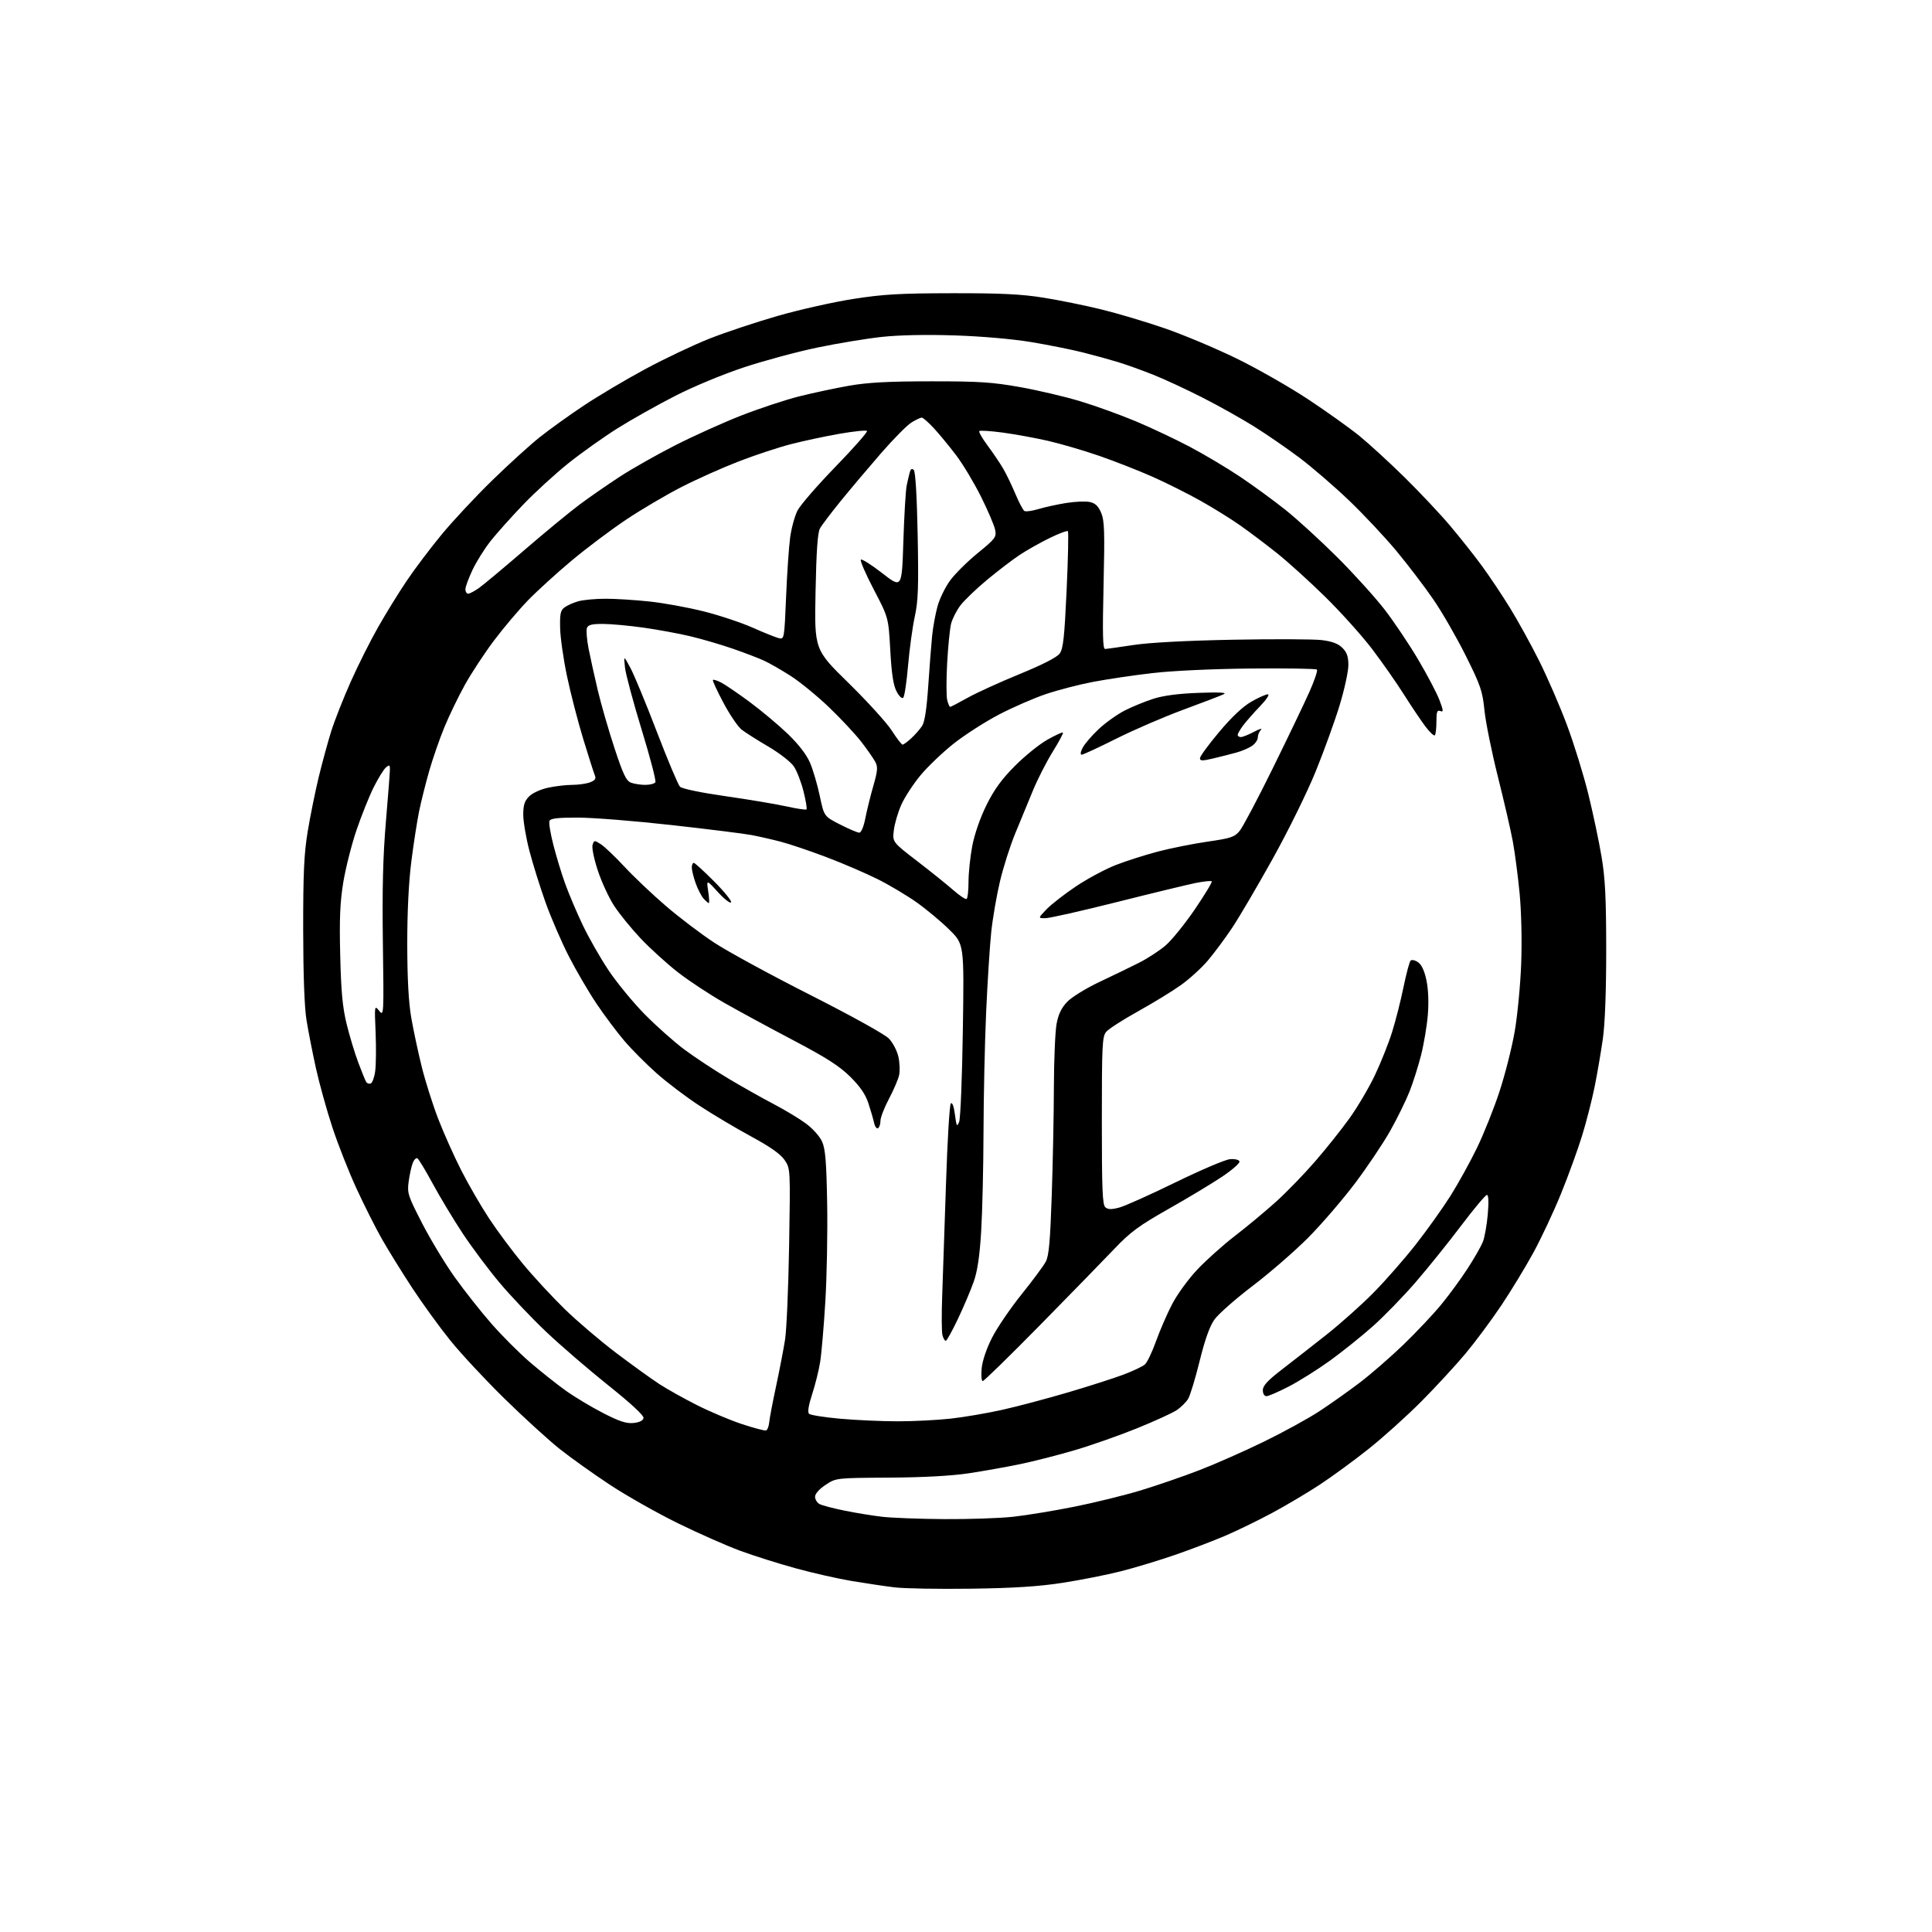 <?xml version="1.0" encoding="UTF-8" standalone="no"?>
<svg 
  version="1.1" 
  xmlns="http://www.w3.org/2000/svg" 
  xmlns:xlink="http://www.w3.org/1999/xlink" 
  xmlns:svg="http://www.w3.org/2000/svg"
  xmlns:rdf="http://www.w3.org/1999/02/22-rdf-syntax-ns#"
  xmlns:cc="http://creativecommons.org/ns#"
  xmlns:dc="http://purl.org/dc/elements/1.1/"
  viewBox="0 0 768 768"
  width="768"
  height="768"
>
<style>svg {background-color: white; }</style>"
<path stroke="none" fill="black" fill-rule="evenodd" d="M386.00,631.53C373.07,631.71 359.35,631.47 355.50,630.99C351.65,630.52 344.05,629.38 338.61,628.48C333.17,627.57 323.21,625.32 316.47,623.47C309.73,621.63 299.78,618.49 294.36,616.50C288.94,614.51 277.75,609.57 269.50,605.53C261.25,601.48 249.10,594.61 242.50,590.26C235.90,585.91 226.90,579.49 222.50,576.00C218.10,572.50 208.26,563.53 200.64,556.07C193.02,548.61 183.27,538.14 178.97,532.81C174.68,527.49 167.83,518.04 163.75,511.81C159.68,505.59 154.30,496.90 151.80,492.50C149.30,488.10 144.77,479.10 141.73,472.50C138.68,465.90 134.36,454.93 132.12,448.13C129.88,441.33 126.94,430.75 125.59,424.63C124.24,418.51 122.55,409.90 121.84,405.50C121.01,400.36 120.54,387.48 120.52,369.50C120.50,347.05 120.86,339.32 122.32,330.50C123.32,324.45 125.28,314.77 126.67,309.00C128.07,303.23 130.32,294.96 131.68,290.63C133.05,286.31 136.55,277.43 139.46,270.91C142.37,264.39 147.26,254.65 150.32,249.28C153.37,243.90 158.49,235.61 161.69,230.86C164.88,226.11 171.17,217.78 175.66,212.36C180.14,206.94 189.14,197.31 195.66,190.96C202.17,184.61 210.65,176.90 214.50,173.83C218.35,170.77 226.22,165.11 232.00,161.26C237.78,157.41 248.80,150.87 256.50,146.72C264.20,142.57 275.68,137.13 282.01,134.62C288.33,132.12 300.58,128.04 309.22,125.56C317.86,123.08 331.36,120.05 339.22,118.83C351.09,116.97 357.71,116.59 378.50,116.56C397.91,116.53 406.02,116.92 414.80,118.33C421.01,119.32 431.36,121.42 437.80,123.00C444.23,124.57 455.57,127.95 463.00,130.51C470.43,133.07 483.25,138.46 491.50,142.48C499.75,146.51 512.58,153.82 520.00,158.73C527.42,163.64 536.65,170.23 540.50,173.38C544.35,176.52 552.40,183.91 558.39,189.80C564.37,195.68 572.50,204.32 576.45,209.00C580.40,213.68 586.10,220.88 589.12,225.00C592.13,229.12 597.14,236.61 600.23,241.63C603.33,246.65 608.54,256.10 611.81,262.63C615.08,269.16 620.06,280.63 622.86,288.13C625.67,295.62 629.51,308.05 631.40,315.73C633.29,323.42 635.65,334.61 636.65,340.60C638.09,349.17 638.48,357.05 638.49,377.50C638.50,393.99 638.01,406.98 637.15,413.00C636.41,418.23 634.94,426.77 633.89,432.00C632.83,437.23 630.59,446.00 628.89,451.50C627.20,457.00 623.44,467.35 620.53,474.50C617.63,481.65 612.67,492.23 609.51,498.00C606.36,503.77 600.61,513.23 596.74,519.00C592.87,524.77 586.52,533.33 582.62,538.00C578.72,542.67 570.80,551.26 565.02,557.08C559.23,562.90 549.77,571.42 544.00,576.00C538.23,580.59 529.50,586.98 524.61,590.19C519.71,593.41 511.16,598.48 505.61,601.46C500.05,604.44 491.68,608.51 487.00,610.51C482.32,612.51 473.33,615.94 467.02,618.12C460.71,620.30 451.03,623.22 445.52,624.62C440.01,626.02 429.65,628.07 422.50,629.18C412.97,630.66 403.22,631.29 386.00,631.53zM375.29,603.87C385.07,603.94 397.45,603.52 402.79,602.93C408.13,602.34 419.10,600.54 427.16,598.92C435.22,597.30 447.08,594.38 453.50,592.44C459.92,590.49 470.39,586.88 476.76,584.42C483.13,581.96 494.68,576.86 502.42,573.08C510.16,569.31 520.09,563.86 524.48,560.98C528.87,558.10 536.07,553.00 540.48,549.65C544.89,546.30 552.72,539.50 557.88,534.53C563.03,529.56 569.83,522.35 572.98,518.50C576.14,514.65 580.83,508.23 583.41,504.24C586.00,500.25 588.70,495.52 589.43,493.74C590.15,491.96 591.04,487.01 591.41,482.75C591.85,477.75 591.72,475.00 591.07,475.00C590.52,475.00 585.93,480.47 580.88,487.15C575.84,493.84 567.69,503.96 562.79,509.64C557.88,515.32 550.19,523.24 545.69,527.24C541.18,531.24 533.51,537.39 528.64,540.91C523.76,544.42 516.43,549.03 512.33,551.15C508.24,553.27 504.24,555.00 503.45,555.00C502.59,555.00 502.00,554.03 502.00,552.62C502.00,550.83 503.90,548.77 509.62,544.37C513.81,541.14 521.80,534.90 527.37,530.50C532.94,526.10 541.39,518.55 546.15,513.71C550.90,508.87 558.44,500.27 562.88,494.59C567.33,488.91 573.49,480.26 576.58,475.38C579.66,470.50 584.40,461.90 587.13,456.29C589.85,450.67 593.88,440.58 596.08,433.87C598.29,427.15 601.00,416.45 602.11,410.08C603.22,403.71 604.38,391.52 604.70,383.00C605.03,373.80 604.77,362.42 604.06,355.00C603.39,348.12 602.18,338.90 601.37,334.50C600.56,330.10 597.88,318.51 595.43,308.74C592.98,298.97 590.58,287.12 590.10,282.41C589.32,274.69 588.57,272.51 582.67,260.66C579.05,253.42 573.27,243.37 569.80,238.32C566.34,233.28 559.75,224.62 555.16,219.09C550.57,213.56 542.02,204.45 536.16,198.85C530.30,193.25 521.45,185.63 516.50,181.91C511.55,178.20 503.50,172.65 498.61,169.59C493.72,166.52 484.50,161.35 478.11,158.10C471.72,154.84 462.90,150.74 458.50,148.99C454.10,147.24 447.80,144.97 444.50,143.96C441.20,142.95 434.89,141.21 430.47,140.10C426.05,138.98 416.83,137.14 409.97,135.99C402.53,134.76 390.23,133.68 379.50,133.33C368.18,132.96 357.42,133.18 350.50,133.93C344.45,134.59 332.98,136.48 325.01,138.14C317.04,139.79 303.94,143.32 295.89,145.97C287.50,148.74 275.78,153.60 268.38,157.38C261.30,161.00 250.97,166.81 245.43,170.29C239.89,173.78 231.11,180.02 225.93,184.16C220.74,188.31 212.66,195.71 207.96,200.60C203.27,205.50 197.47,211.97 195.07,215.00C192.67,218.03 189.42,223.20 187.85,226.50C186.29,229.80 185.00,233.29 185.00,234.25C185.00,235.21 185.49,236.00 186.10,236.00C186.70,236.00 188.61,235.00 190.35,233.78C192.08,232.55 200.25,225.73 208.50,218.62C216.75,211.51 226.68,203.33 230.56,200.45C234.44,197.56 241.57,192.63 246.41,189.47C251.25,186.32 261.13,180.72 268.36,177.04C275.58,173.36 287.35,168.05 294.50,165.24C301.65,162.44 312.02,159.00 317.54,157.60C323.07,156.21 332.07,154.29 337.54,153.33C344.99,152.03 353.17,151.59 370.00,151.58C389.15,151.56 394.43,151.91 405.50,153.88C412.65,155.15 423.45,157.69 429.50,159.53C435.55,161.36 445.44,164.93 451.47,167.46C457.51,169.99 467.18,174.56 472.97,177.61C478.76,180.67 487.77,186.03 493.00,189.54C498.23,193.04 506.32,198.96 511.00,202.69C515.67,206.41 524.92,214.87 531.55,221.48C538.18,228.09 546.65,237.46 550.39,242.29C554.12,247.13 560.13,256.07 563.73,262.16C567.34,268.26 571.14,275.49 572.19,278.25C573.80,282.50 573.86,283.16 572.54,282.65C571.28,282.17 571.00,282.95 571.00,286.86C571.00,289.51 570.71,291.95 570.37,292.30C570.02,292.65 568.31,291.04 566.57,288.72C564.83,286.40 560.99,280.68 558.03,276.00C555.07,271.32 549.40,263.23 545.44,258.00C541.47,252.78 533.11,243.47 526.86,237.32C520.61,231.18 511.90,223.28 507.50,219.79C503.10,216.29 496.57,211.37 493.00,208.86C489.43,206.34 482.36,201.95 477.30,199.11C472.25,196.26 463.56,191.92 458.00,189.45C452.44,186.99 442.85,183.24 436.70,181.12C430.54,179.00 421.45,176.35 416.50,175.22C411.55,174.09 403.54,172.63 398.69,171.97C393.85,171.32 389.63,171.04 389.30,171.36C388.98,171.68 390.49,174.32 392.66,177.22C394.82,180.13 397.60,184.24 398.83,186.37C400.07,188.51 402.24,193.01 403.65,196.37C405.07,199.74 406.67,202.78 407.21,203.12C407.76,203.46 410.27,203.12 412.80,202.36C415.33,201.60 420.31,200.51 423.86,199.94C427.41,199.37 431.64,199.20 433.25,199.56C435.40,200.03 436.60,201.18 437.73,203.85C439.04,206.95 439.18,211.30 438.68,232.75C438.23,252.13 438.37,257.99 439.29,257.97C439.96,257.95 445.00,257.25 450.50,256.41C456.80,255.44 471.44,254.66 490.09,254.30C506.36,253.99 522.28,254.06 525.47,254.45C529.58,254.97 531.96,255.87 533.63,257.54C535.42,259.33 536.00,261.01 536.00,264.40C536.00,266.86 534.45,274.01 532.55,280.27C530.65,286.53 526.37,298.37 523.04,306.57C519.63,314.97 512.11,330.25 505.85,341.50C499.72,352.50 492.45,364.88 489.68,369.00C486.92,373.12 482.62,378.90 480.13,381.84C477.64,384.78 472.82,389.17 469.42,391.59C466.03,394.02 458.35,398.71 452.37,402.03C446.39,405.35 440.71,409.00 439.75,410.14C438.16,412.03 438.00,415.27 438.00,445.49C438.00,473.05 438.24,478.96 439.42,479.94C440.49,480.83 441.87,480.84 444.97,480.01C447.23,479.40 457.28,474.90 467.29,470.00C477.31,465.11 487.03,460.97 488.90,460.80C490.86,460.63 492.47,461.00 492.71,461.68C492.94,462.33 489.83,465.06 485.81,467.75C481.79,470.45 472.21,476.22 464.51,480.57C452.70,487.27 449.36,489.73 443.01,496.40C438.88,500.74 425.61,514.36 413.53,526.65C401.45,538.94 391.15,549.00 390.65,549.00C390.15,549.00 389.96,546.72 390.23,543.94C390.53,540.87 392.16,536.06 394.39,531.69C396.41,527.74 401.68,520.00 406.11,514.50C410.53,509.00 414.86,503.15 415.73,501.50C416.96,499.17 417.48,493.30 418.09,475.00C418.53,462.08 418.91,442.67 418.94,431.89C418.97,421.10 419.46,409.86 420.02,406.92C420.74,403.11 421.96,400.60 424.27,398.20C426.04,396.36 431.77,392.83 437.00,390.36C442.23,387.90 449.28,384.48 452.67,382.77C456.07,381.07 460.86,377.95 463.32,375.85C465.78,373.74 471.03,367.26 474.99,361.44C478.95,355.62 481.96,350.63 481.68,350.34C481.39,350.06 478.54,350.35 475.33,350.99C472.12,351.64 458.02,355.05 444.00,358.58C429.98,362.11 417.17,365.00 415.55,365.00C412.61,365.00 412.61,365.00 416.05,361.42C417.95,359.45 423.24,355.34 427.80,352.29C432.37,349.24 439.47,345.44 443.59,343.84C447.71,342.24 455.22,339.84 460.29,338.51C465.35,337.18 474.23,335.41 480.00,334.57C489.34,333.22 490.75,332.75 492.79,330.28C494.05,328.75 499.95,317.60 505.90,305.50C511.86,293.40 518.40,279.75 520.45,275.17C522.50,270.59 523.87,266.54 523.49,266.17C523.12,265.80 511.26,265.61 497.15,265.75C481.89,265.90 466.03,266.64 458.00,267.57C450.57,268.44 439.97,270.01 434.44,271.07C428.90,272.13 420.46,274.32 415.68,275.94C410.89,277.56 402.50,281.22 397.04,284.08C391.57,286.94 383.52,292.11 379.15,295.56C374.78,299.02 368.83,304.69 365.94,308.17C363.04,311.65 359.59,316.95 358.27,319.93C356.94,322.92 355.61,327.48 355.31,330.05C354.75,334.74 354.75,334.74 364.63,342.33C370.06,346.50 376.52,351.70 378.99,353.87C381.46,356.04 383.82,357.61 384.24,357.35C384.66,357.09 385.00,354.02 385.00,350.53C385.00,347.03 385.67,340.65 386.48,336.34C387.38,331.60 389.60,325.18 392.10,320.11C395.16,313.91 398.10,309.85 403.37,304.54C407.29,300.58 413.11,295.87 416.31,294.07C419.50,292.26 422.31,290.97 422.54,291.20C422.77,291.43 420.94,294.85 418.49,298.80C416.03,302.75 412.48,309.70 410.61,314.24C408.74,318.78 405.56,326.47 403.56,331.33C401.56,336.19 398.83,344.74 397.51,350.33C396.18,355.92 394.61,365.00 394.03,370.50C393.45,376.00 392.54,390.40 392.00,402.50C391.46,414.60 391.00,435.98 390.96,450.00C390.92,464.02 390.50,481.80 390.03,489.50C389.43,499.37 388.55,505.27 387.07,509.50C385.91,512.80 383.09,519.44 380.81,524.25C378.53,529.06 376.35,533.00 375.95,533.00C375.56,533.00 374.96,531.99 374.64,530.75C374.31,529.51 374.26,522.42 374.54,515.00C374.82,507.57 375.50,487.56 376.05,470.53C376.60,453.49 377.46,439.14 377.97,438.63C378.53,438.07 379.17,439.79 379.60,443.05C380.23,447.82 380.41,448.13 381.28,445.95C381.81,444.60 382.47,428.16 382.75,409.42C383.26,375.34 383.26,375.34 377.38,369.56C374.15,366.37 368.35,361.53 364.50,358.79C360.65,356.05 353.68,351.89 349.00,349.54C344.32,347.19 335.10,343.22 328.50,340.72C321.90,338.22 313.70,335.45 310.27,334.57C306.85,333.68 301.67,332.50 298.77,331.95C295.87,331.39 281.57,329.61 267.00,327.98C252.43,326.35 235.65,325.01 229.72,325.01C221.52,325.00 218.81,325.33 218.41,326.37C218.12,327.12 218.82,331.39 219.97,335.86C221.11,340.34 223.21,347.26 224.65,351.25C226.08,355.24 229.22,362.62 231.61,367.66C234.01,372.70 238.66,380.85 241.95,385.77C245.24,390.69 251.69,398.53 256.29,403.20C260.88,407.86 267.98,414.17 272.07,417.22C276.16,420.26 284.00,425.44 289.50,428.72C295.00,432.00 303.10,436.57 307.50,438.86C311.90,441.16 317.67,444.63 320.33,446.59C323.08,448.61 325.86,451.72 326.80,453.82C328.10,456.75 328.52,461.78 328.81,478.42C329.01,489.93 328.69,507.48 328.08,517.42C327.48,527.37 326.55,538.20 326.01,541.50C325.48,544.80 324.05,550.54 322.83,554.26C321.42,558.60 320.97,561.37 321.59,561.99C322.12,562.52 327.72,563.41 334.03,563.97C340.34,564.53 350.58,564.99 356.79,564.99C363.00,565.00 372.45,564.52 377.79,563.94C383.13,563.35 392.42,561.77 398.44,560.42C404.46,559.08 416.17,555.97 424.48,553.52C432.78,551.07 442.71,547.89 446.54,546.45C450.37,545.02 454.24,543.18 455.13,542.37C456.03,541.56 458.01,537.43 459.52,533.20C461.04,528.96 463.90,522.35 465.89,518.51C467.88,514.64 472.38,508.45 475.94,504.68C479.48,500.93 486.23,494.89 490.94,491.26C495.65,487.64 502.94,481.57 507.16,477.78C511.37,473.99 518.39,466.75 522.77,461.69C527.16,456.64 533.32,448.90 536.47,444.50C539.62,440.11 544.14,432.46 546.50,427.50C548.86,422.55 551.96,414.80 553.37,410.29C554.79,405.77 556.83,397.72 557.92,392.39C559.01,387.06 560.28,382.32 560.74,381.86C561.20,381.40 562.54,381.69 563.72,382.52C565.14,383.51 566.26,385.96 567.05,389.76C567.79,393.33 567.99,398.53 567.58,403.50C567.21,407.90 566.00,415.10 564.88,419.50C563.76,423.90 561.69,430.43 560.27,434.00C558.86,437.57 555.43,444.53 552.67,449.46C549.90,454.39 543.61,463.77 538.69,470.31C533.76,476.85 525.41,486.56 520.12,491.90C514.83,497.23 504.88,505.88 498.00,511.12C491.12,516.35 484.25,522.41 482.73,524.58C480.86,527.23 478.95,532.61 476.88,541.01C475.19,547.88 473.14,554.63 472.33,556.02C471.51,557.40 469.42,559.46 467.67,560.61C465.93,561.75 458.88,564.97 452.00,567.76C445.12,570.55 434.10,574.44 427.50,576.39C420.90,578.35 411.00,580.88 405.50,582.02C400.00,583.16 390.77,584.80 385.00,585.67C378.27,586.68 366.93,587.30 353.43,587.38C332.35,587.50 332.35,587.50 328.18,590.26C325.65,591.94 324.00,593.80 324.00,594.98C324.00,596.05 324.81,597.36 325.80,597.89C326.79,598.43 331.26,599.60 335.73,600.50C340.19,601.41 346.92,602.51 350.67,602.94C354.43,603.38 365.51,603.80 375.29,603.87zM304.50,568.63C305.05,568.47 305.62,567.03 305.77,565.42C305.92,563.82 307.15,557.33 308.51,551.00C309.87,544.67 311.47,536.35 312.08,532.50C312.68,528.65 313.41,511.77 313.69,495.00C314.20,464.50 314.20,464.50 311.85,461.08C310.22,458.72 306.11,455.83 298.50,451.71C292.45,448.43 283.23,442.94 278.00,439.51C272.77,436.09 265.12,430.29 261.00,426.63C256.88,422.97 251.10,417.17 248.18,413.74C245.25,410.31 240.28,403.68 237.14,399.00C234.00,394.32 229.04,385.84 226.12,380.15C223.20,374.45 219.03,364.80 216.85,358.70C214.67,352.59 211.79,343.37 210.44,338.19C209.10,333.02 208.00,326.56 208.00,323.85C208.00,320.01 208.52,318.39 210.34,316.57C211.66,315.25 214.93,313.75 217.89,313.12C220.75,312.50 225.07,312.00 227.48,312.00C229.90,312.00 233.07,311.54 234.54,310.99C236.55,310.22 237.02,309.54 236.47,308.24C236.06,307.28 233.97,300.73 231.82,293.68C229.67,286.63 226.77,275.38 225.37,268.68C223.96,261.98 222.74,253.43 222.66,249.68C222.53,243.95 222.81,242.62 224.45,241.42C225.53,240.63 228.00,239.54 229.95,239.00C231.90,238.45 236.74,238.01 240.71,238.01C244.68,238.00 252.55,238.50 258.21,239.11C263.87,239.71 273.56,241.48 279.75,243.04C285.94,244.59 294.71,247.51 299.25,249.53C303.79,251.55 308.46,253.42 309.64,253.69C311.74,254.18 311.79,253.88 312.48,237.35C312.86,228.08 313.58,217.44 314.09,213.70C314.59,209.97 315.91,205.13 317.02,202.95C318.13,200.78 324.95,192.91 332.17,185.48C339.39,178.04 345.00,171.67 344.64,171.31C344.28,170.95 339.38,171.45 333.74,172.43C328.11,173.41 319.41,175.27 314.41,176.56C309.41,177.85 300.06,180.94 293.64,183.43C287.21,185.91 276.98,190.48 270.91,193.59C264.84,196.70 254.92,202.54 248.88,206.58C242.84,210.62 233.08,217.95 227.20,222.88C221.31,227.81 213.51,234.91 209.86,238.67C206.22,242.43 200.14,249.61 196.36,254.64C192.59,259.66 187.41,267.54 184.85,272.14C182.29,276.74 178.61,284.32 176.68,289.00C174.75,293.68 172.02,301.55 170.61,306.50C169.19,311.45 167.39,318.65 166.60,322.50C165.81,326.35 164.42,335.30 163.52,342.40C162.46,350.68 161.88,362.49 161.89,375.40C161.91,389.02 162.42,398.40 163.47,404.50C164.33,409.45 166.20,418.23 167.63,424.00C169.06,429.77 172.02,439.12 174.20,444.77C176.38,450.43 180.51,459.65 183.37,465.27C186.24,470.90 191.23,479.52 194.47,484.43C197.71,489.34 203.74,497.44 207.88,502.43C212.01,507.42 219.46,515.48 224.44,520.34C229.42,525.20 238.68,533.09 245.00,537.86C251.32,542.64 259.03,548.19 262.12,550.20C265.22,552.21 271.97,555.99 277.12,558.59C282.28,561.19 290.32,564.58 295.00,566.12C299.68,567.66 303.95,568.79 304.50,568.63zM251.83,565.66C254.16,565.43 255.61,564.71 255.81,563.71C256.01,562.70 250.98,558.03 241.70,550.61C233.77,544.27 222.65,534.68 216.98,529.29C211.31,523.91 203.07,515.23 198.67,510.00C194.27,504.77 187.63,495.91 183.92,490.30C180.22,484.68 174.87,475.81 172.04,470.57C169.21,465.33 166.46,460.79 165.94,460.47C165.42,460.14 164.56,461.01 164.04,462.40C163.51,463.79 162.79,467.10 162.44,469.77C161.83,474.31 162.18,475.37 167.86,486.38C171.19,492.85 177.03,502.50 180.84,507.82C184.64,513.15 191.20,521.44 195.42,526.26C199.63,531.07 206.55,537.98 210.79,541.61C215.03,545.24 221.35,550.26 224.84,552.76C228.32,555.26 235.00,559.27 239.67,561.67C246.23,565.05 248.99,565.95 251.83,565.66zM349.03,448.48C348.50,448.81 347.78,447.83 347.45,446.29C347.11,444.76 346.09,441.25 345.18,438.50C344.02,434.99 341.87,431.86 337.96,428.00C333.69,423.77 328.49,420.44 315.45,413.58C306.13,408.68 293.77,401.98 288.00,398.70C282.23,395.42 273.90,389.94 269.50,386.51C265.10,383.08 258.41,377.01 254.64,373.01C250.87,369.01 246.11,363.14 244.06,359.97C242.01,356.80 239.11,350.52 237.63,346.02C236.13,341.48 235.20,336.95 235.55,335.86C236.15,333.97 236.28,333.95 238.84,335.59C240.30,336.52 244.54,340.56 248.26,344.56C251.98,348.56 259.39,355.59 264.73,360.17C270.07,364.75 278.73,371.32 283.97,374.76C289.21,378.21 306.34,387.53 322.03,395.48C338.50,403.82 351.74,411.17 353.36,412.85C354.90,414.46 356.60,417.70 357.12,420.06C357.65,422.41 357.78,425.71 357.41,427.40C357.04,429.08 355.22,433.32 353.37,436.81C351.52,440.31 350.00,444.23 350.00,445.52C350.00,446.82 349.56,448.15 349.03,448.48zM147.34,430.72C147.98,430.51 148.79,428.35 149.13,425.92C149.48,423.49 149.56,416.55 149.31,410.50C148.85,399.61 148.86,399.52 150.73,401.81C152.57,404.09 152.60,403.62 152.20,374.81C151.91,353.42 152.23,340.41 153.40,326.65C154.28,316.29 155.00,306.90 155.00,305.78C155.00,304.05 154.77,303.94 153.42,305.07C152.54,305.79 150.36,309.34 148.55,312.94C146.75,316.55 143.67,324.23 141.71,330.00C139.75,335.77 137.39,345.11 136.46,350.74C135.16,358.68 134.89,365.18 135.24,379.74C135.59,394.28 136.17,400.44 137.81,407.13C138.97,411.87 141.06,418.76 142.44,422.44C143.82,426.11 145.23,429.56 145.57,430.11C145.91,430.66 146.70,430.93 147.34,430.72zM281.77,359.00C281.52,359.00 280.58,358.19 279.68,357.20C278.79,356.21 277.37,353.45 276.53,351.07C275.69,348.70 275.00,345.91 275.00,344.87C275.00,343.84 275.35,343.00 275.78,343.00C276.20,343.00 279.89,346.36 283.97,350.47C288.05,354.58 291.03,358.29 290.60,358.72C290.16,359.15 287.78,357.27 285.31,354.55C280.82,349.61 280.82,349.61 281.52,354.30C281.91,356.89 282.02,359.00 281.77,359.00zM341.58,331.00C342.34,331.00 343.32,328.65 343.99,325.25C344.61,322.09 346.04,316.30 347.17,312.38C348.88,306.42 349.01,304.88 347.95,302.88C347.26,301.57 344.79,298.02 342.47,295.00C340.15,291.98 334.37,285.78 329.63,281.23C324.89,276.69 317.97,271.03 314.26,268.66C310.54,266.29 305.78,263.56 303.68,262.60C301.58,261.63 296.00,259.50 291.27,257.86C286.54,256.22 278.98,254.01 274.47,252.94C269.96,251.86 261.59,250.32 255.88,249.51C250.17,248.70 242.90,248.03 239.72,248.02C235.28,248.00 233.79,248.38 233.31,249.63C232.97,250.53 233.27,254.24 233.98,257.88C234.70,261.52 236.35,269.00 237.65,274.50C238.96,280.00 241.93,290.29 244.26,297.37C247.71,307.83 248.93,310.40 250.82,311.12C252.09,311.60 254.65,312.00 256.51,312.00C258.36,312.00 260.17,311.53 260.52,310.96C260.88,310.39 258.43,301.01 255.08,290.11C251.74,279.21 248.76,268.09 248.45,265.40C247.91,260.50 247.91,260.50 250.59,265.49C252.07,268.23 256.81,279.68 261.12,290.93C265.43,302.18 269.57,311.99 270.31,312.74C271.12,313.54 278.58,315.09 288.42,316.50C297.63,317.82 308.53,319.65 312.64,320.56C316.75,321.48 320.33,322.01 320.60,321.74C320.87,321.47 320.33,318.24 319.41,314.57C318.49,310.90 316.77,306.46 315.59,304.70C314.40,302.91 309.93,299.43 305.48,296.81C301.09,294.24 296.30,291.19 294.82,290.05C293.35,288.91 290.08,284.09 287.56,279.34C285.03,274.59 283.15,270.51 283.39,270.28C283.62,270.04 285.13,270.53 286.74,271.36C288.34,272.19 293.45,275.68 298.08,279.10C302.71,282.53 309.50,288.22 313.16,291.74C317.46,295.88 320.59,299.94 321.99,303.19C323.18,305.96 324.92,311.89 325.87,316.37C327.58,324.50 327.58,324.50 333.94,327.75C337.44,329.54 340.88,331.00 341.58,331.00zM482.25,301.50C477.92,302.52 477.00,302.50 477.00,301.40C477.00,300.67 480.43,295.98 484.62,290.99C489.57,285.08 494.04,280.87 497.37,278.96C500.19,277.34 503.16,276.01 503.96,276.01C504.81,276.00 503.50,278.01 500.88,280.75C498.37,283.36 495.35,286.80 494.16,288.38C492.97,289.97 492.00,291.66 492.00,292.13C492.00,292.61 492.57,293.00 493.26,293.00C493.96,293.00 496.32,292.05 498.51,290.90C500.71,289.74 501.94,289.38 501.25,290.10C500.56,290.81 500.00,292.18 500.00,293.14C500.00,294.10 498.99,295.60 497.75,296.47C496.51,297.34 493.70,298.55 491.50,299.15C489.30,299.76 485.14,300.81 482.25,301.50zM429.99,300.00C429.36,300.00 429.52,298.89 430.39,297.22C431.18,295.69 434.05,292.35 436.78,289.80C439.50,287.25 444.16,283.94 447.12,282.43C450.08,280.92 455.20,278.83 458.50,277.77C462.50,276.49 468.50,275.71 476.50,275.42C484.67,275.12 487.86,275.28 486.50,275.94C485.40,276.48 478.20,279.24 470.50,282.08C462.80,284.92 450.77,290.11 443.76,293.62C436.76,297.13 430.56,300.00 429.99,300.00zM358.79,296.00C359.19,296.00 360.76,294.85 362.27,293.45C363.78,292.05 365.71,289.85 366.55,288.57C367.59,286.98 368.37,281.83 369.00,272.56C369.50,265.05 370.19,256.11 370.54,252.70C370.88,249.29 371.85,244.03 372.68,241.00C373.52,237.97 375.77,233.36 377.69,230.74C379.62,228.12 384.57,223.21 388.69,219.84C395.71,214.11 396.15,213.51 395.59,210.61C395.25,208.90 392.74,203.00 390.00,197.50C387.26,192.00 382.81,184.57 380.10,181.00C377.40,177.43 373.41,172.59 371.25,170.25C369.08,167.91 366.90,166.00 366.40,166.00C365.91,166.01 364.08,166.87 362.34,167.93C360.61,168.99 355.15,174.50 350.21,180.18C345.28,185.86 338.09,194.38 334.23,199.12C330.37,203.86 326.63,208.81 325.92,210.12C325.02,211.79 324.50,219.34 324.19,235.36C323.74,258.22 323.74,258.22 337.34,271.54C344.81,278.86 352.53,287.36 354.50,290.43C356.46,293.49 358.39,296.00 358.79,296.00zM377.70,281.00C377.96,281.00 381.09,279.37 384.66,277.37C388.23,275.38 397.53,271.14 405.32,267.95C414.35,264.26 420.12,261.31 421.22,259.83C422.64,257.90 423.12,253.56 424.00,234.61C424.58,222.02 424.80,211.47 424.50,211.16C424.19,210.85 420.91,212.08 417.22,213.89C413.52,215.70 408.22,218.69 405.44,220.52C402.65,222.36 396.80,226.82 392.44,230.44C388.07,234.06 383.26,238.69 381.74,240.71C380.21,242.74 378.57,245.99 378.07,247.95C377.58,249.90 376.88,256.91 376.51,263.53C376.15,270.14 376.16,276.78 376.53,278.28C376.91,279.78 377.43,281.00 377.70,281.00zM359.06,277.34C358.54,277.86 357.44,276.83 356.40,274.86C355.12,272.43 354.42,267.90 353.90,258.50C353.18,245.50 353.18,245.50 347.34,234.34C344.13,228.20 341.81,222.86 342.20,222.47C342.58,222.09 346.41,224.50 350.70,227.84C358.50,233.91 358.50,233.91 359.10,215.20C359.43,204.92 360.02,194.93 360.42,193.00C360.82,191.07 361.39,188.67 361.67,187.65C362.04,186.35 362.51,186.11 363.25,186.85C363.91,187.51 364.49,197.30 364.79,212.80C365.19,233.39 364.99,238.97 363.64,245.10C362.75,249.17 361.55,257.89 360.98,264.47C360.42,271.06 359.55,276.85 359.06,277.34z" />

</svg>